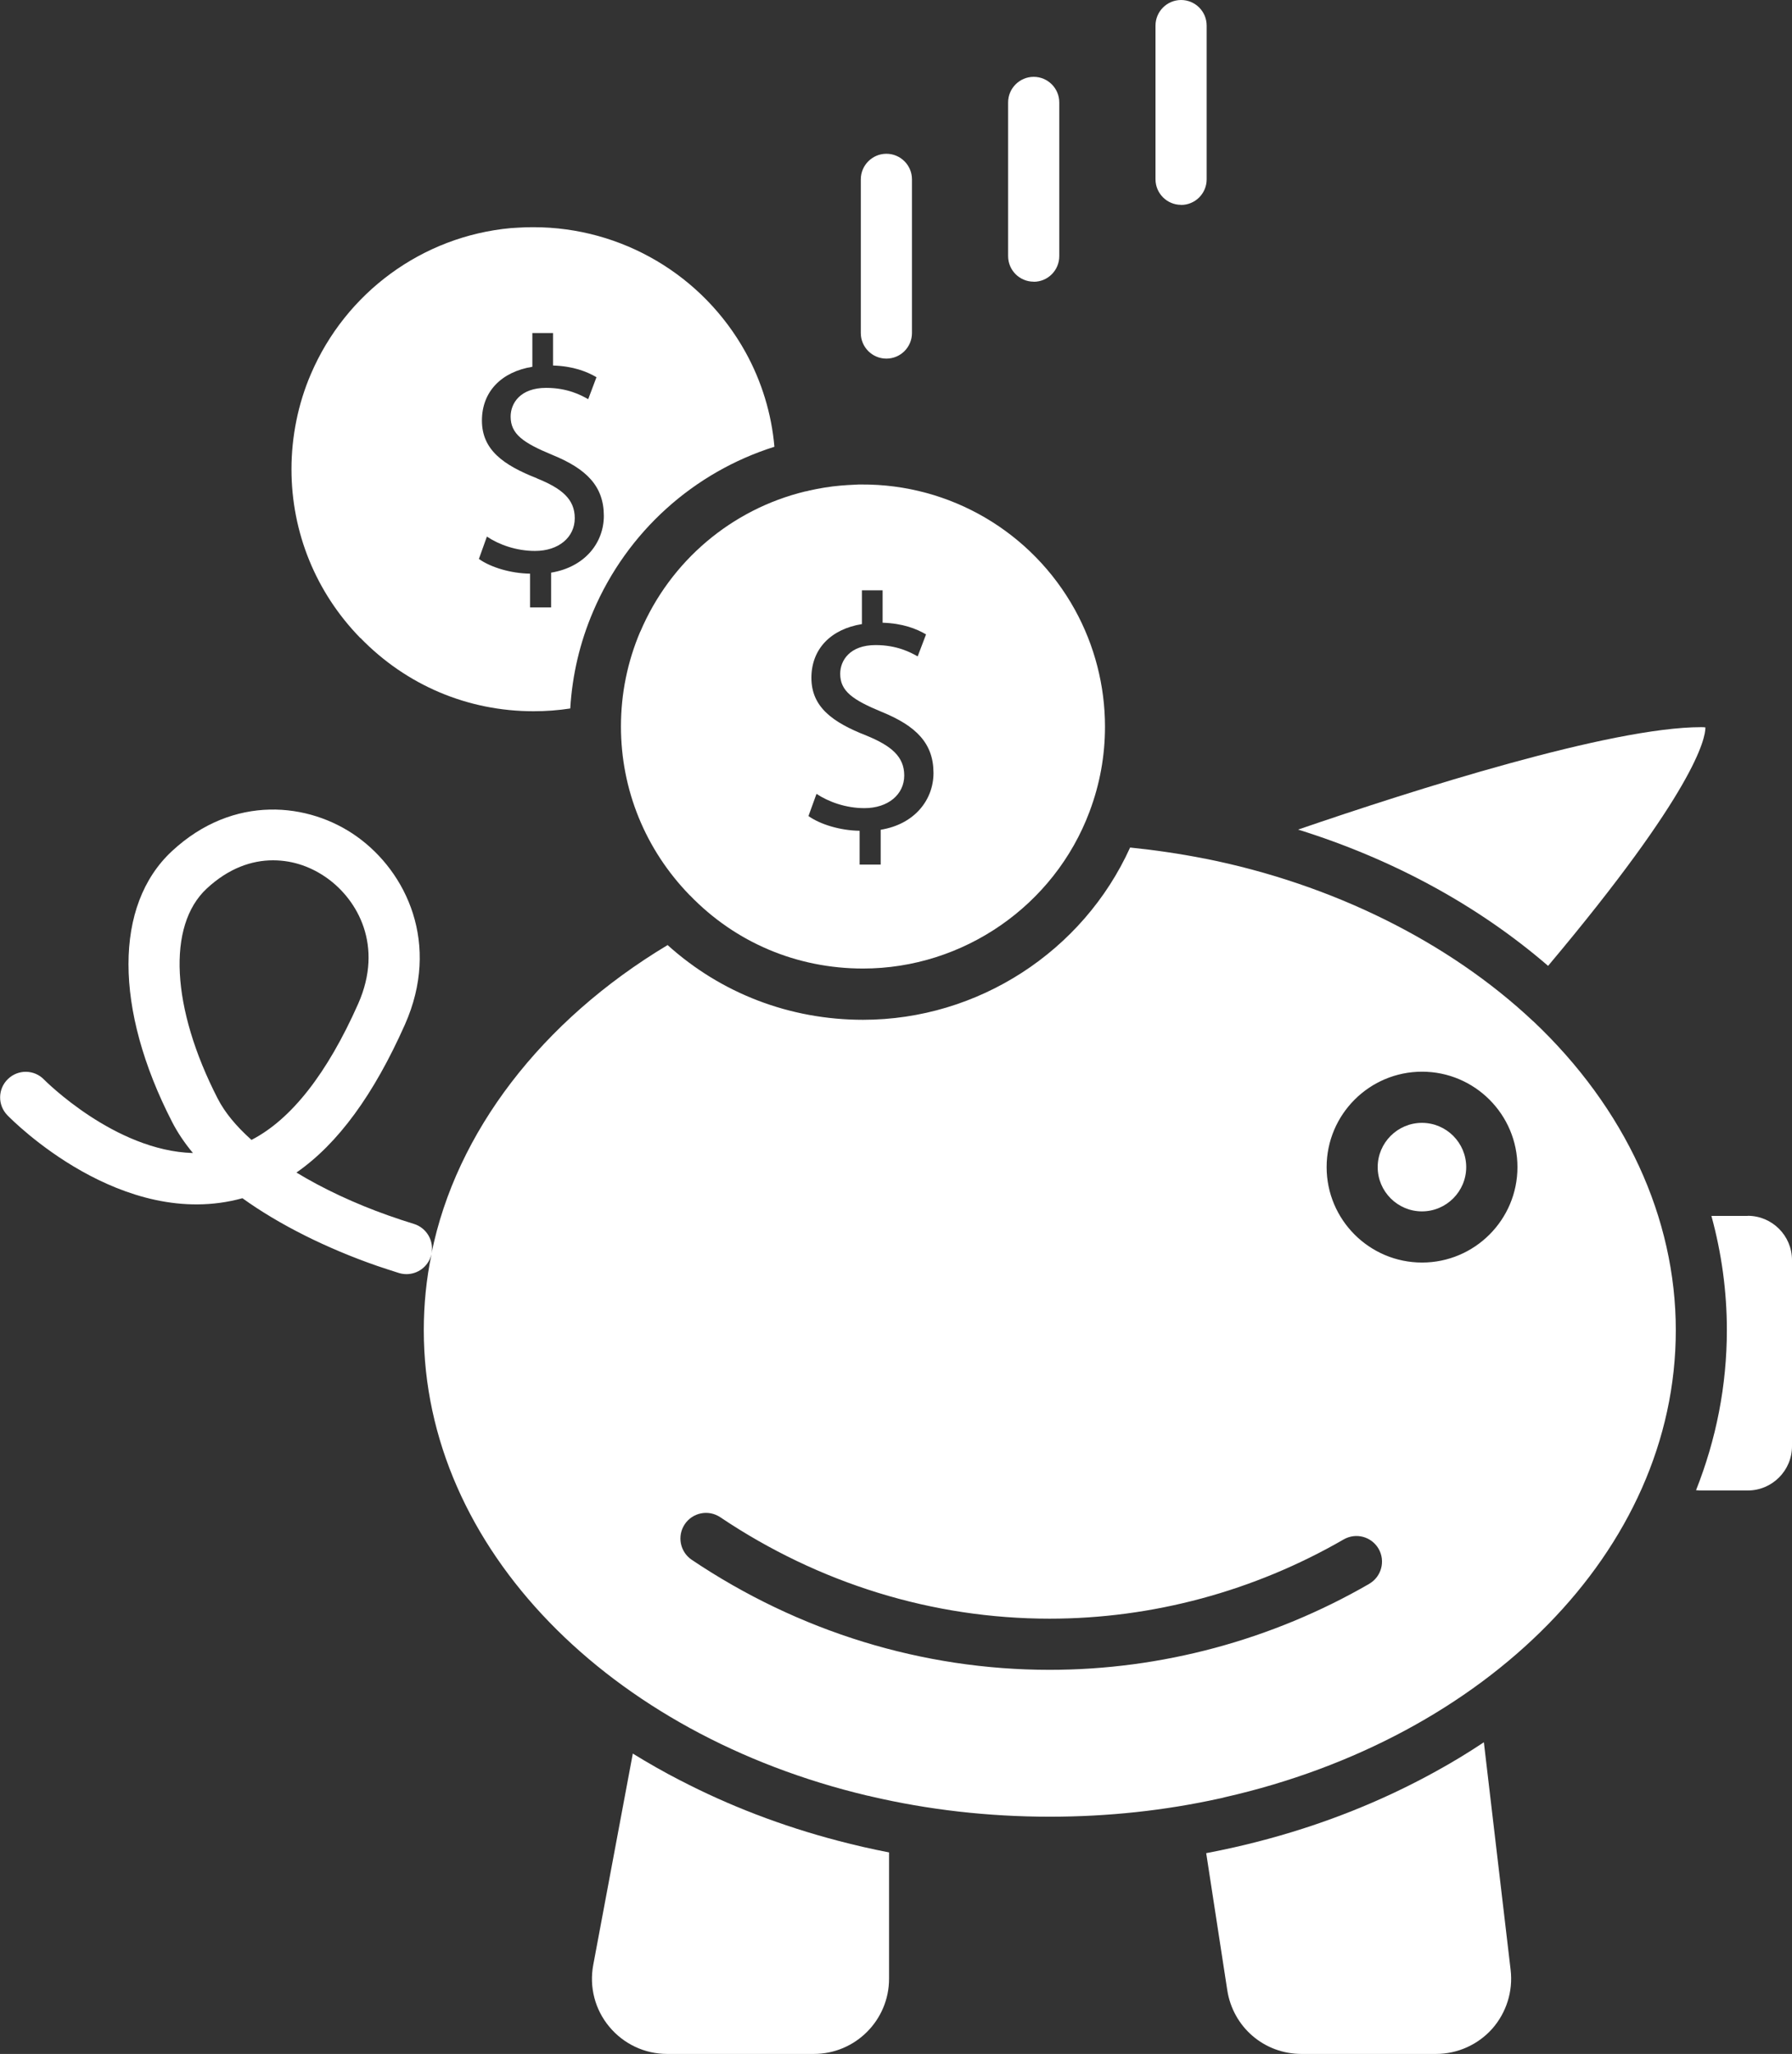<?xml version="1.0" encoding="UTF-8"?>
<svg xmlns="http://www.w3.org/2000/svg" id="Ebene_2" viewBox="0 0 194.77 223.2">
  <rect x="0" y="0" width="194.77" height="223.2" fill="#333333" stroke="none"/>
  <defs>
    <style>.cls-1{fill:#fff;}</style>
  </defs>
  <g id="Layer_2">
    <path class="cls-1" d="m166.63,110.97c-9.17-8.62-21.82-14.9-35.64-17.66-.03,0-.06-.01-.08-.01-2.63-.52-5.34-.92-8.08-1.2-5.11,11.28-16.52,18.72-29.03,18.72-7.96,0-15.42-2.87-21.24-8.12-13.69,8.22-23,20.34-25.66,33.51.28-1.38-.54-2.79-1.92-3.21-.95-.29-1.88-.6-2.81-.93-3.64-1.29-7.05-2.89-9.95-4.65,4.52-3.14,8.4-8.46,11.79-16.08,3.89-8.76.18-16.58-5.22-20.43-5.17-3.7-13.4-4.65-20.11,1.59-6.29,5.85-6.29,17.12.02,29.41.59,1.15,1.34,2.27,2.27,3.39-8.5-.24-16.09-7.89-16.18-7.98-1.07-1.11-2.83-1.13-3.93-.06-1.11,1.07-1.13,2.83-.06,3.93.52.54,12.46,12.63,25.55,9.02,3.94,2.84,9.12,5.44,14.66,7.36.78.26,1.56.52,2.36.77.27.08.54.12.81.12,1.19,0,2.29-.77,2.66-1.97.02-.07.04-.14.06-.2-.56,2.68-.84,5.46-.84,8.27,0,23.79,20.34,43.96,48.21,50.57.15.02.31.06.45.1,6.14,1.43,12.64,2.19,19.38,2.19,6.38,0,12.55-.68,18.41-1.97h0c.22-.04.42-.09.63-.15,28.28-6.41,49-26.73,49-50.75,0-12.21-5.5-24.13-15.49-33.57Zm-139.3,12.9c-1.68-1.5-2.91-3-3.68-4.51-5.04-9.83-5.51-18.78-1.18-22.8,2.39-2.22,4.89-3.07,7.2-3.07s4.29.8,5.89,1.94c3.3,2.36,6.16,7.34,3.37,13.65-3.37,7.59-7.27,12.56-11.59,14.79Zm121.5,48.24c-10.6,6.12-22.62,9.35-34.75,9.35-13.8,0-27.26-4.14-38.9-11.96-1.27-.86-1.61-2.59-.75-3.87.86-1.27,2.58-1.61,3.86-.75,10.72,7.2,23.09,11.02,35.79,11.02,11.16,0,22.21-2.98,31.96-8.61,1.34-.77,3.03-.31,3.8,1.02.76,1.33.31,3.03-1.02,3.8Zm5.73-34.91c-5.72,0-10.37-4.65-10.37-10.37s4.65-10.37,10.37-10.37,10.37,4.65,10.37,10.37-4.65,10.37-10.37,10.37Z"></path>
    <path class="cls-1" d="m185.37,79.05c-.1-.02-.26-.03-.47-.03-9.84,0-31.25,6.82-43.81,11.13,10.32,3.22,19.56,8.25,27.17,14.81,16-19.03,17.1-24.72,17.1-25.91Z"></path>
    <path class="cls-1" d="m189.97,132.13h-3.96c1.11,4.05,1.68,8.21,1.68,12.4,0,6.06-1.17,11.91-3.35,17.41.19.02.38.03.56.03h5.06c2.65,0,4.81-2.16,4.81-4.81v-20.23c0-2.65-2.16-4.81-4.81-4.81Z"></path>
    <path class="cls-1" d="m154.55,122.02c-2.65,0-4.81,2.16-4.81,4.81s2.16,4.81,4.81,4.81,4.81-2.16,4.81-4.81-2.16-4.81-4.81-4.81Z"></path>
    <path class="cls-1" d="m73.9,193.46c-1.76-.91-3.47-1.88-5.12-2.9l-4.3,22.96c-.45,2.4.18,4.85,1.74,6.72,1.56,1.88,3.85,2.96,6.29,2.96h15.95c4.51,0,8.17-3.67,8.17-8.17v-13.73c-1.88-.36-3.74-.79-5.56-1.27-6.11-1.6-11.87-3.82-17.16-6.57Z"></path>
    <path class="cls-1" d="m161.28,189.33c-1.68,1.12-3.42,2.18-5.23,3.17-5.93,3.28-12.48,5.88-19.5,7.67-1.79.46-3.6.86-5.45,1.21l2.29,14.89c.62,4.01,4.01,6.93,8.07,6.93h14.62c2.33,0,4.56-1,6.11-2.74,1.54-1.75,2.27-4.07,2-6.38l-2.91-24.74Z"></path>
    <path class="cls-1" d="m69.59,68.63c-1.39,3.27-2.1,6.74-2.1,10.32,0,6.88,2.66,13.39,7.48,18.34h.01c4.96,5.14,11.64,7.96,18.82,7.96,10.91,0,20.8-6.85,24.62-17.05,0-.01,0-.02.01-.03,1.11-2.95,1.67-6.04,1.67-9.21,0-4.43-1.13-8.82-3.27-12.7-4.66-8.44-13.55-13.67-23.2-13.61-.23,0-.47,0-.7.02-.58.03-1.08.05-1.59.1-1.15.1-2.29.29-3.4.54-.15.05-.29.08-.45.1-7.95,1.94-14.61,7.52-17.89,15.22Zm19.14,17.63c1.31.87,3.19,1.56,5.22,1.56,2.58,0,4.33-1.49,4.33-3.55s-1.42-3.23-4.1-4.33c-3.71-1.45-5.99-3.12-5.99-6.28s2.14-5.3,5.49-5.84v-3.67h2.25v3.52c2.18.07,3.67.65,4.72,1.27l-.91,2.39c-.76-.43-2.25-1.23-4.57-1.23-2.8,0-3.85,1.67-3.85,3.12,0,1.88,1.34,2.83,4.51,4.14,3.73,1.52,5.63,3.41,5.63,6.64,0,2.87-2,5.56-5.74,6.17v3.78h-2.29v-3.67c-2.11-.03-4.28-.69-5.56-1.6l.88-2.43Z"></path>
    <path class="cls-1" d="m39.18,69.33c4.98,5.13,11.66,7.96,18.81,7.96,1.36,0,2.69-.1,3.99-.3.22-3.65,1.05-7.19,2.49-10.55,3.7-8.68,10.95-15.13,19.7-17.89-.31-3.58-1.38-7.09-3.13-10.26-4.64-8.39-13.47-13.6-23.05-13.6-.29,0-.56,0-.86.01-.61.03-1.08.05-1.62.09-9.58.88-17.92,6.97-21.73,15.88-1.38,3.21-2.1,6.78-2.1,10.32,0,6.89,2.66,13.4,7.48,18.34h0Zm19.19-17.35c-3.7-1.45-5.99-3.12-5.99-6.28s2.14-5.3,5.48-5.84v-3.67h2.25v3.53c2.18.07,3.66.65,4.72,1.27l-.9,2.39c-.77-.44-2.25-1.23-4.58-1.23-2.8,0-3.85,1.67-3.85,3.12,0,1.89,1.34,2.84,4.5,4.15,3.74,1.52,5.63,3.41,5.63,6.64,0,2.87-2,5.55-5.73,6.17v3.78h-2.29v-3.67c-2.11-.03-4.28-.69-5.56-1.6l.87-2.43c1.31.88,3.2,1.56,5.23,1.56,2.58,0,4.32-1.49,4.32-3.56s-1.41-3.23-4.1-4.32Z"></path>
    <path class="cls-1" d="m96.34,38.97c1.54,0,2.78-1.25,2.78-2.78v-16.7c0-1.54-1.25-2.78-2.78-2.78s-2.78,1.25-2.78,2.78v16.7c0,1.54,1.25,2.78,2.78,2.78Z"></path>
    <path class="cls-1" d="m112.35,30.62c1.54,0,2.78-1.25,2.78-2.78V11.13c0-1.54-1.25-2.78-2.78-2.78s-2.78,1.25-2.78,2.78v16.7c0,1.54,1.25,2.78,2.78,2.78Z"></path>
    <path class="cls-1" d="m128.37,22.27c1.54,0,2.78-1.25,2.78-2.78V2.78c0-1.54-1.25-2.78-2.78-2.78s-2.78,1.25-2.78,2.78v16.7c0,1.54,1.25,2.78,2.78,2.78Z"></path>
  </g>
</svg>

